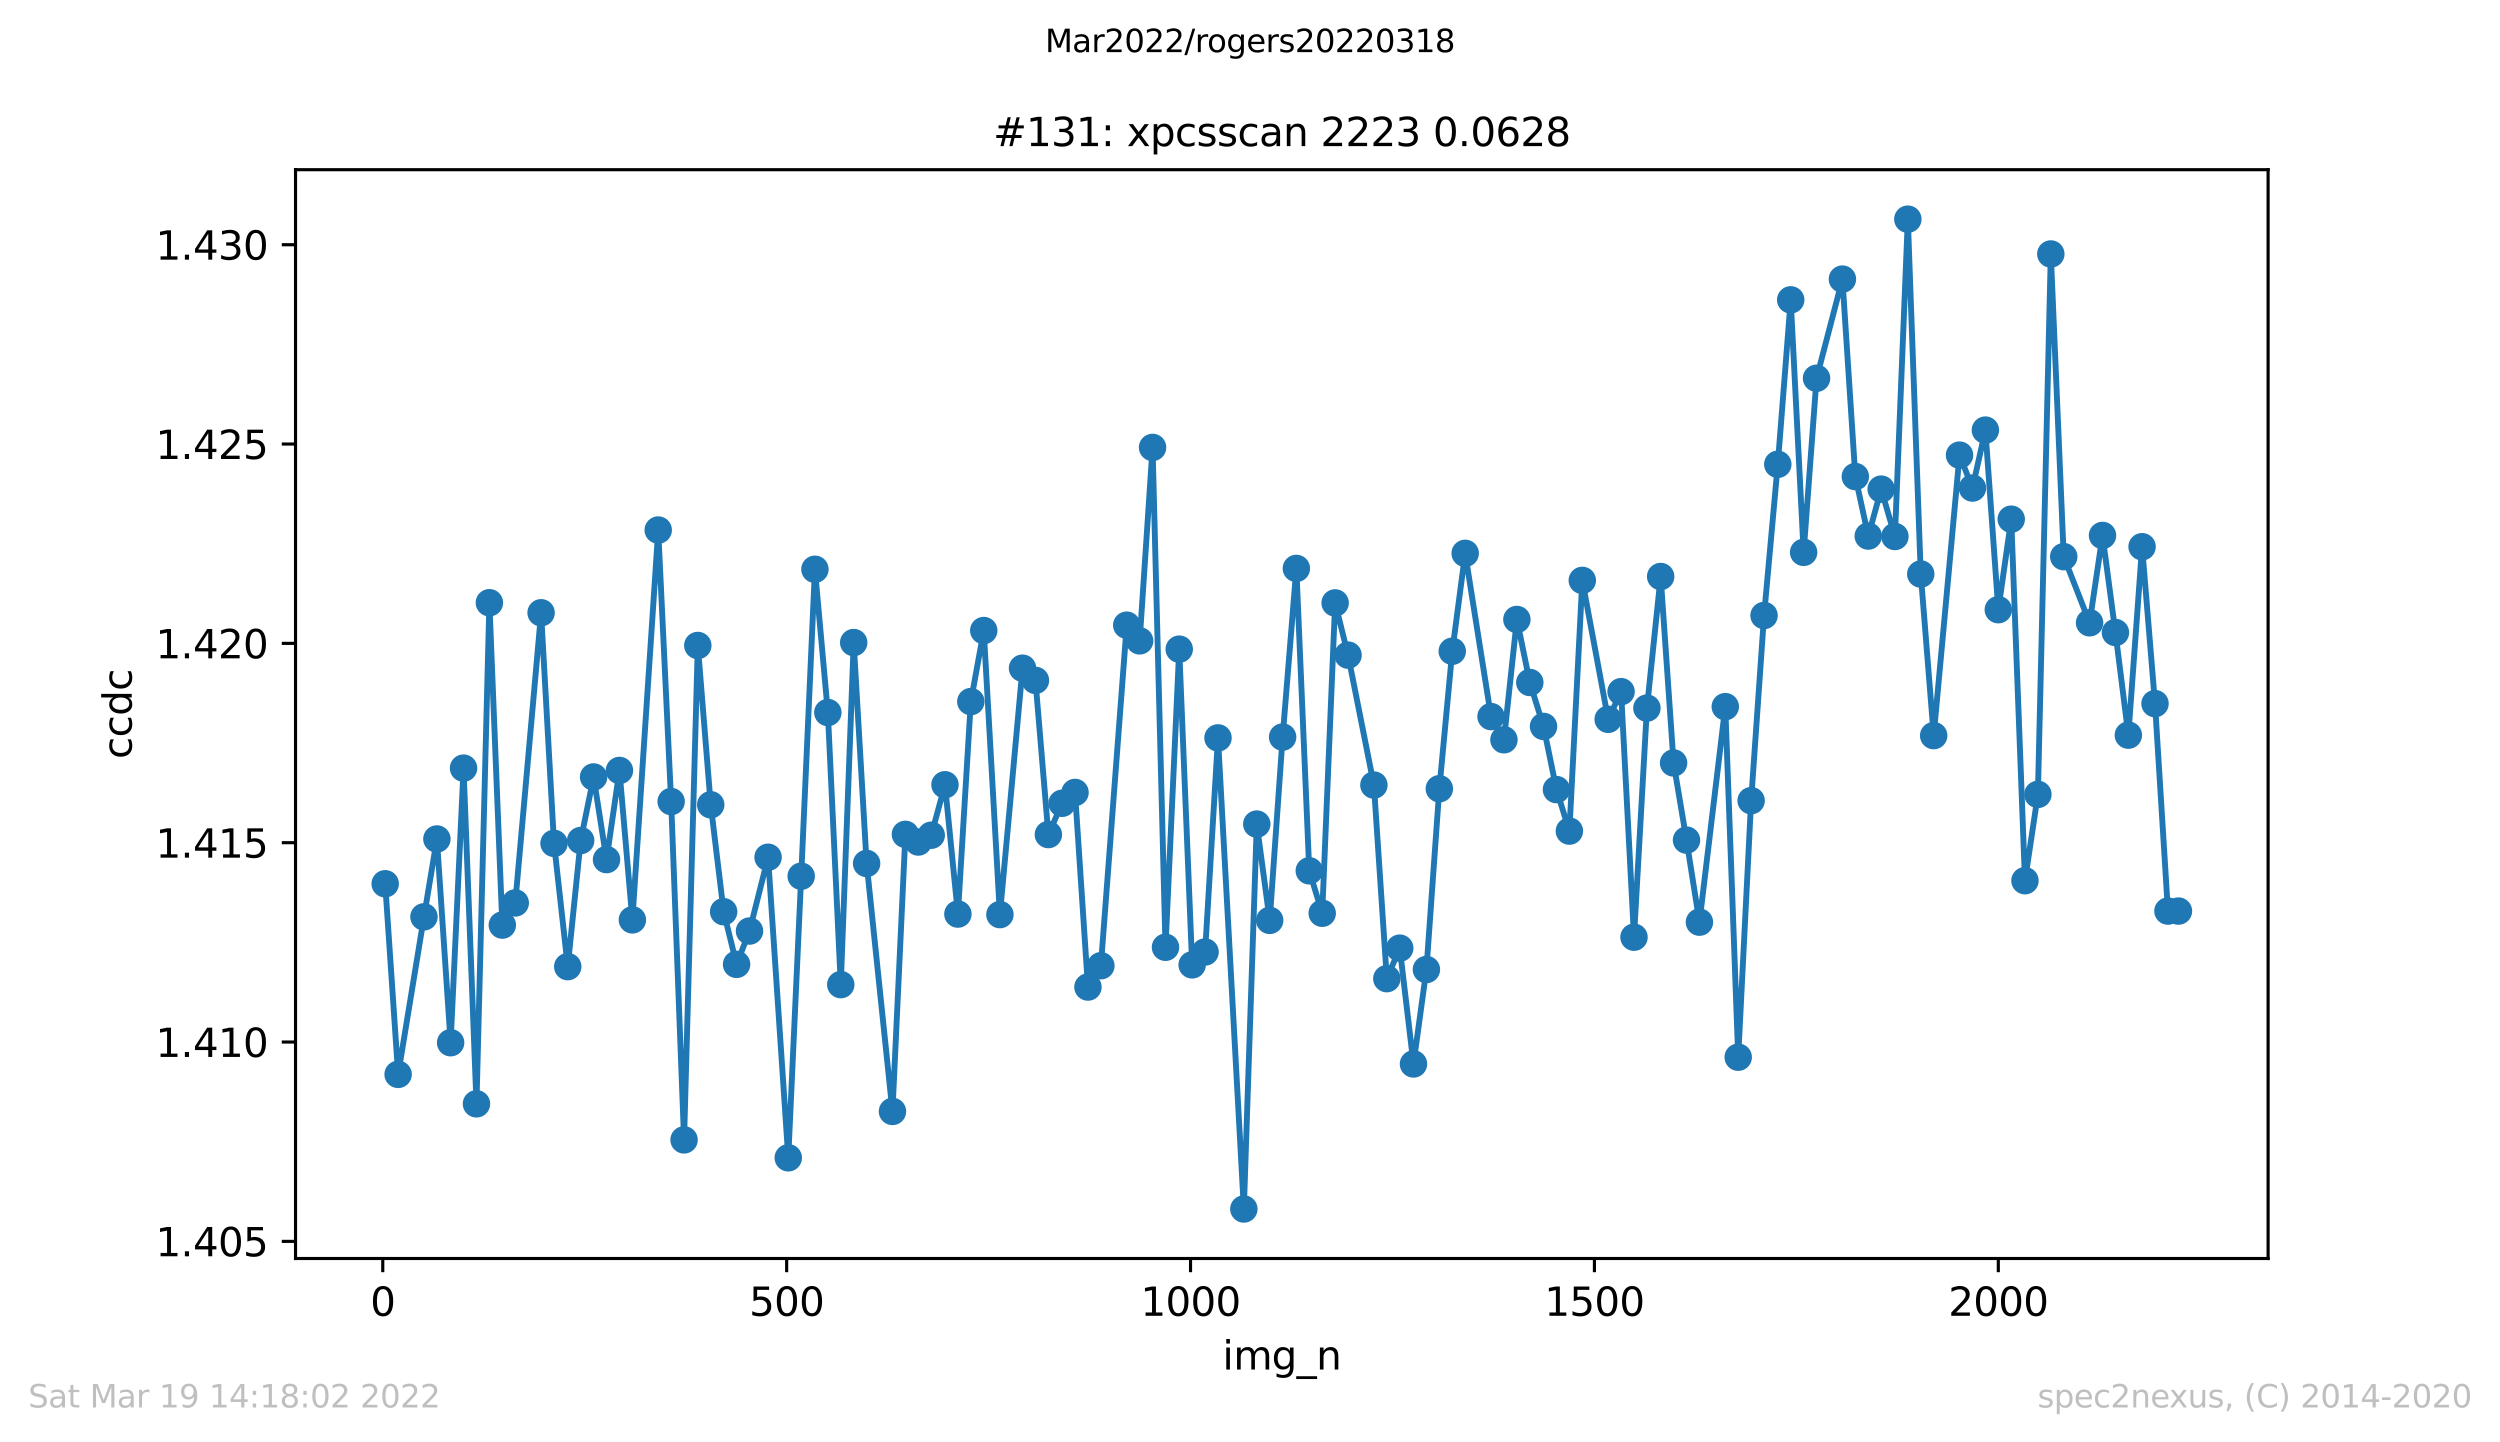 <?xml version="1.0" encoding="utf-8" standalone="no"?>
<!DOCTYPE svg PUBLIC "-//W3C//DTD SVG 1.1//EN"
  "http://www.w3.org/Graphics/SVG/1.1/DTD/svg11.dtd">
<svg xmlns:xlink="http://www.w3.org/1999/xlink" width="636.48pt" height="367.2pt" viewBox="0 0 636.48 367.2" xmlns="http://www.w3.org/2000/svg" version="1.1">
 <defs>
  <style type="text/css">*{stroke-linejoin: round; stroke-linecap: butt}</style>
 </defs>
 <g id="figure_1">
  <g id="patch_1">
   <path d="M 0 367.2 
L 636.48 367.2 
L 636.48 0 
L 0 0 
z
" style="fill: #ffffff"/>
  </g>
  <g id="axes_1">
   <g id="patch_2">
    <path d="M 75.24 320.4 
L 577.44 320.4 
L 577.44 43.2 
L 75.24 43.2 
z
" style="fill: #ffffff"/>
   </g>
   <g id="matplotlib.axis_1">
    <g id="xtick_1">
     <g id="line2d_1">
      <defs>
       <path id="m6b15d4b8ff" d="M 0 0 
L 0 3.5 
" style="stroke: #000000; stroke-width: 0.8"/>
      </defs>
      <g>
       <use xlink:href="#m6b15d4b8ff" x="97.45" y="320.4" style="stroke: #000000; stroke-width: 0.8"/>
      </g>
     </g>
     <g id="text_1">
      <!-- 0 -->
      <g transform="translate(94.269 334.998)scale(0.1 -0.1)">
       <defs>
        <path id="DejaVuSans-30" d="M 2034 4250 
Q 1547 4250 1301 3770 
Q 1056 3291 1056 2328 
Q 1056 1369 1301 889 
Q 1547 409 2034 409 
Q 2525 409 2770 889 
Q 3016 1369 3016 2328 
Q 3016 3291 2770 3770 
Q 2525 4250 2034 4250 
z
M 2034 4750 
Q 2819 4750 3233 4129 
Q 3647 3509 3647 2328 
Q 3647 1150 3233 529 
Q 2819 -91 2034 -91 
Q 1250 -91 836 529 
Q 422 1150 422 2328 
Q 422 3509 836 4129 
Q 1250 4750 2034 4750 
z
" transform="scale(0.016)"/>
       </defs>
       <use xlink:href="#DejaVuSans-30"/>
      </g>
     </g>
    </g>
    <g id="xtick_2">
     <g id="line2d_2">
      <g>
       <use xlink:href="#m6b15d4b8ff" x="200.276" y="320.4" style="stroke: #000000; stroke-width: 0.8"/>
      </g>
     </g>
     <g id="text_2">
      <!-- 500 -->
      <g transform="translate(190.732 334.998)scale(0.1 -0.1)">
       <defs>
        <path id="DejaVuSans-35" d="M 691 4666 
L 3169 4666 
L 3169 4134 
L 1269 4134 
L 1269 2991 
Q 1406 3038 1543 3061 
Q 1681 3084 1819 3084 
Q 2600 3084 3056 2656 
Q 3513 2228 3513 1497 
Q 3513 744 3044 326 
Q 2575 -91 1722 -91 
Q 1428 -91 1123 -41 
Q 819 9 494 109 
L 494 744 
Q 775 591 1075 516 
Q 1375 441 1709 441 
Q 2250 441 2565 725 
Q 2881 1009 2881 1497 
Q 2881 1984 2565 2268 
Q 2250 2553 1709 2553 
Q 1456 2553 1204 2497 
Q 953 2441 691 2322 
L 691 4666 
z
" transform="scale(0.016)"/>
       </defs>
       <use xlink:href="#DejaVuSans-35"/>
       <use xlink:href="#DejaVuSans-30" x="63.623"/>
       <use xlink:href="#DejaVuSans-30" x="127.246"/>
      </g>
     </g>
    </g>
    <g id="xtick_3">
     <g id="line2d_3">
      <g>
       <use xlink:href="#m6b15d4b8ff" x="303.101" y="320.4" style="stroke: #000000; stroke-width: 0.8"/>
      </g>
     </g>
     <g id="text_3">
      <!-- 1000 -->
      <g transform="translate(290.376 334.998)scale(0.1 -0.1)">
       <defs>
        <path id="DejaVuSans-31" d="M 794 531 
L 1825 531 
L 1825 4091 
L 703 3866 
L 703 4441 
L 1819 4666 
L 2450 4666 
L 2450 531 
L 3481 531 
L 3481 0 
L 794 0 
L 794 531 
z
" transform="scale(0.016)"/>
       </defs>
       <use xlink:href="#DejaVuSans-31"/>
       <use xlink:href="#DejaVuSans-30" x="63.623"/>
       <use xlink:href="#DejaVuSans-30" x="127.246"/>
       <use xlink:href="#DejaVuSans-30" x="190.869"/>
      </g>
     </g>
    </g>
    <g id="xtick_4">
     <g id="line2d_4">
      <g>
       <use xlink:href="#m6b15d4b8ff" x="405.927" y="320.4" style="stroke: #000000; stroke-width: 0.8"/>
      </g>
     </g>
     <g id="text_4">
      <!-- 1500 -->
      <g transform="translate(393.202 334.998)scale(0.1 -0.1)">
       <use xlink:href="#DejaVuSans-31"/>
       <use xlink:href="#DejaVuSans-35" x="63.623"/>
       <use xlink:href="#DejaVuSans-30" x="127.246"/>
       <use xlink:href="#DejaVuSans-30" x="190.869"/>
      </g>
     </g>
    </g>
    <g id="xtick_5">
     <g id="line2d_5">
      <g>
       <use xlink:href="#m6b15d4b8ff" x="508.753" y="320.4" style="stroke: #000000; stroke-width: 0.8"/>
      </g>
     </g>
     <g id="text_5">
      <!-- 2000 -->
      <g transform="translate(496.028 334.998)scale(0.1 -0.1)">
       <defs>
        <path id="DejaVuSans-32" d="M 1228 531 
L 3431 531 
L 3431 0 
L 469 0 
L 469 531 
Q 828 903 1448 1529 
Q 2069 2156 2228 2338 
Q 2531 2678 2651 2914 
Q 2772 3150 2772 3378 
Q 2772 3750 2511 3984 
Q 2250 4219 1831 4219 
Q 1534 4219 1204 4116 
Q 875 4013 500 3803 
L 500 4441 
Q 881 4594 1212 4672 
Q 1544 4750 1819 4750 
Q 2544 4750 2975 4387 
Q 3406 4025 3406 3419 
Q 3406 3131 3298 2873 
Q 3191 2616 2906 2266 
Q 2828 2175 2409 1742 
Q 1991 1309 1228 531 
z
" transform="scale(0.016)"/>
       </defs>
       <use xlink:href="#DejaVuSans-32"/>
       <use xlink:href="#DejaVuSans-30" x="63.623"/>
       <use xlink:href="#DejaVuSans-30" x="127.246"/>
       <use xlink:href="#DejaVuSans-30" x="190.869"/>
      </g>
     </g>
    </g>
    <g id="text_6">
     <!-- img_n -->
     <g transform="translate(311.238 348.677)scale(0.1 -0.1)">
      <defs>
       <path id="DejaVuSans-69" d="M 603 3500 
L 1178 3500 
L 1178 0 
L 603 0 
L 603 3500 
z
M 603 4863 
L 1178 4863 
L 1178 4134 
L 603 4134 
L 603 4863 
z
" transform="scale(0.016)"/>
       <path id="DejaVuSans-6d" d="M 3328 2828 
Q 3544 3216 3844 3400 
Q 4144 3584 4550 3584 
Q 5097 3584 5394 3201 
Q 5691 2819 5691 2113 
L 5691 0 
L 5113 0 
L 5113 2094 
Q 5113 2597 4934 2840 
Q 4756 3084 4391 3084 
Q 3944 3084 3684 2787 
Q 3425 2491 3425 1978 
L 3425 0 
L 2847 0 
L 2847 2094 
Q 2847 2600 2669 2842 
Q 2491 3084 2119 3084 
Q 1678 3084 1418 2786 
Q 1159 2488 1159 1978 
L 1159 0 
L 581 0 
L 581 3500 
L 1159 3500 
L 1159 2956 
Q 1356 3278 1631 3431 
Q 1906 3584 2284 3584 
Q 2666 3584 2933 3390 
Q 3200 3197 3328 2828 
z
" transform="scale(0.016)"/>
       <path id="DejaVuSans-67" d="M 2906 1791 
Q 2906 2416 2648 2759 
Q 2391 3103 1925 3103 
Q 1463 3103 1205 2759 
Q 947 2416 947 1791 
Q 947 1169 1205 825 
Q 1463 481 1925 481 
Q 2391 481 2648 825 
Q 2906 1169 2906 1791 
z
M 3481 434 
Q 3481 -459 3084 -895 
Q 2688 -1331 1869 -1331 
Q 1566 -1331 1297 -1286 
Q 1028 -1241 775 -1147 
L 775 -588 
Q 1028 -725 1275 -790 
Q 1522 -856 1778 -856 
Q 2344 -856 2625 -561 
Q 2906 -266 2906 331 
L 2906 616 
Q 2728 306 2450 153 
Q 2172 0 1784 0 
Q 1141 0 747 490 
Q 353 981 353 1791 
Q 353 2603 747 3093 
Q 1141 3584 1784 3584 
Q 2172 3584 2450 3431 
Q 2728 3278 2906 2969 
L 2906 3500 
L 3481 3500 
L 3481 434 
z
" transform="scale(0.016)"/>
       <path id="DejaVuSans-5f" d="M 3263 -1063 
L 3263 -1509 
L -63 -1509 
L -63 -1063 
L 3263 -1063 
z
" transform="scale(0.016)"/>
       <path id="DejaVuSans-6e" d="M 3513 2113 
L 3513 0 
L 2938 0 
L 2938 2094 
Q 2938 2591 2744 2837 
Q 2550 3084 2163 3084 
Q 1697 3084 1428 2787 
Q 1159 2491 1159 1978 
L 1159 0 
L 581 0 
L 581 3500 
L 1159 3500 
L 1159 2956 
Q 1366 3272 1645 3428 
Q 1925 3584 2291 3584 
Q 2894 3584 3203 3211 
Q 3513 2838 3513 2113 
z
" transform="scale(0.016)"/>
      </defs>
      <use xlink:href="#DejaVuSans-69"/>
      <use xlink:href="#DejaVuSans-6d" x="27.783"/>
      <use xlink:href="#DejaVuSans-67" x="125.195"/>
      <use xlink:href="#DejaVuSans-5f" x="188.672"/>
      <use xlink:href="#DejaVuSans-6e" x="238.672"/>
     </g>
    </g>
   </g>
   <g id="matplotlib.axis_2">
    <g id="ytick_1">
     <g id="line2d_6">
      <defs>
       <path id="md454ba3368" d="M 0 0 
L -3.5 0 
" style="stroke: #000000; stroke-width: 0.8"/>
      </defs>
      <g>
       <use xlink:href="#md454ba3368" x="75.24" y="316.043" style="stroke: #000000; stroke-width: 0.8"/>
      </g>
     </g>
     <g id="text_7">
      <!-- 1.405 -->
      <g transform="translate(39.612 319.843)scale(0.1 -0.1)">
       <defs>
        <path id="DejaVuSans-2e" d="M 684 794 
L 1344 794 
L 1344 0 
L 684 0 
L 684 794 
z
" transform="scale(0.016)"/>
        <path id="DejaVuSans-34" d="M 2419 4116 
L 825 1625 
L 2419 1625 
L 2419 4116 
z
M 2253 4666 
L 3047 4666 
L 3047 1625 
L 3713 1625 
L 3713 1100 
L 3047 1100 
L 3047 0 
L 2419 0 
L 2419 1100 
L 313 1100 
L 313 1709 
L 2253 4666 
z
" transform="scale(0.016)"/>
       </defs>
       <use xlink:href="#DejaVuSans-31"/>
       <use xlink:href="#DejaVuSans-2e" x="63.623"/>
       <use xlink:href="#DejaVuSans-34" x="95.41"/>
       <use xlink:href="#DejaVuSans-30" x="159.033"/>
       <use xlink:href="#DejaVuSans-35" x="222.656"/>
      </g>
     </g>
    </g>
    <g id="ytick_2">
     <g id="line2d_7">
      <g>
       <use xlink:href="#md454ba3368" x="75.24" y="265.296" style="stroke: #000000; stroke-width: 0.8"/>
      </g>
     </g>
     <g id="text_8">
      <!-- 1.410 -->
      <g transform="translate(39.612 269.095)scale(0.1 -0.1)">
       <use xlink:href="#DejaVuSans-31"/>
       <use xlink:href="#DejaVuSans-2e" x="63.623"/>
       <use xlink:href="#DejaVuSans-34" x="95.41"/>
       <use xlink:href="#DejaVuSans-31" x="159.033"/>
       <use xlink:href="#DejaVuSans-30" x="222.656"/>
      </g>
     </g>
    </g>
    <g id="ytick_3">
     <g id="line2d_8">
      <g>
       <use xlink:href="#md454ba3368" x="75.24" y="214.549" style="stroke: #000000; stroke-width: 0.8"/>
      </g>
     </g>
     <g id="text_9">
      <!-- 1.415 -->
      <g transform="translate(39.612 218.348)scale(0.1 -0.1)">
       <use xlink:href="#DejaVuSans-31"/>
       <use xlink:href="#DejaVuSans-2e" x="63.623"/>
       <use xlink:href="#DejaVuSans-34" x="95.41"/>
       <use xlink:href="#DejaVuSans-31" x="159.033"/>
       <use xlink:href="#DejaVuSans-35" x="222.656"/>
      </g>
     </g>
    </g>
    <g id="ytick_4">
     <g id="line2d_9">
      <g>
       <use xlink:href="#md454ba3368" x="75.24" y="163.801" style="stroke: #000000; stroke-width: 0.8"/>
      </g>
     </g>
     <g id="text_10">
      <!-- 1.420 -->
      <g transform="translate(39.612 167.601)scale(0.1 -0.1)">
       <use xlink:href="#DejaVuSans-31"/>
       <use xlink:href="#DejaVuSans-2e" x="63.623"/>
       <use xlink:href="#DejaVuSans-34" x="95.41"/>
       <use xlink:href="#DejaVuSans-32" x="159.033"/>
       <use xlink:href="#DejaVuSans-30" x="222.656"/>
      </g>
     </g>
    </g>
    <g id="ytick_5">
     <g id="line2d_10">
      <g>
       <use xlink:href="#md454ba3368" x="75.24" y="113.054" style="stroke: #000000; stroke-width: 0.8"/>
      </g>
     </g>
     <g id="text_11">
      <!-- 1.425 -->
      <g transform="translate(39.612 116.853)scale(0.1 -0.1)">
       <use xlink:href="#DejaVuSans-31"/>
       <use xlink:href="#DejaVuSans-2e" x="63.623"/>
       <use xlink:href="#DejaVuSans-34" x="95.41"/>
       <use xlink:href="#DejaVuSans-32" x="159.033"/>
       <use xlink:href="#DejaVuSans-35" x="222.656"/>
      </g>
     </g>
    </g>
    <g id="ytick_6">
     <g id="line2d_11">
      <g>
       <use xlink:href="#md454ba3368" x="75.24" y="62.307" style="stroke: #000000; stroke-width: 0.8"/>
      </g>
     </g>
     <g id="text_12">
      <!-- 1.430 -->
      <g transform="translate(39.612 66.106)scale(0.1 -0.1)">
       <defs>
        <path id="DejaVuSans-33" d="M 2597 2516 
Q 3050 2419 3304 2112 
Q 3559 1806 3559 1356 
Q 3559 666 3084 287 
Q 2609 -91 1734 -91 
Q 1441 -91 1130 -33 
Q 819 25 488 141 
L 488 750 
Q 750 597 1062 519 
Q 1375 441 1716 441 
Q 2309 441 2620 675 
Q 2931 909 2931 1356 
Q 2931 1769 2642 2001 
Q 2353 2234 1838 2234 
L 1294 2234 
L 1294 2753 
L 1863 2753 
Q 2328 2753 2575 2939 
Q 2822 3125 2822 3475 
Q 2822 3834 2567 4026 
Q 2313 4219 1838 4219 
Q 1578 4219 1281 4162 
Q 984 4106 628 3988 
L 628 4550 
Q 988 4650 1302 4700 
Q 1616 4750 1894 4750 
Q 2613 4750 3031 4423 
Q 3450 4097 3450 3541 
Q 3450 3153 3228 2886 
Q 3006 2619 2597 2516 
z
" transform="scale(0.016)"/>
       </defs>
       <use xlink:href="#DejaVuSans-31"/>
       <use xlink:href="#DejaVuSans-2e" x="63.623"/>
       <use xlink:href="#DejaVuSans-34" x="95.41"/>
       <use xlink:href="#DejaVuSans-33" x="159.033"/>
       <use xlink:href="#DejaVuSans-30" x="222.656"/>
      </g>
     </g>
    </g>
    <g id="text_13">
     <!-- ccdc -->
     <g transform="translate(33.532 193.222)rotate(-90)scale(0.1 -0.1)">
      <defs>
       <path id="DejaVuSans-63" d="M 3122 3366 
L 3122 2828 
Q 2878 2963 2633 3030 
Q 2388 3097 2138 3097 
Q 1578 3097 1268 2742 
Q 959 2388 959 1747 
Q 959 1106 1268 751 
Q 1578 397 2138 397 
Q 2388 397 2633 464 
Q 2878 531 3122 666 
L 3122 134 
Q 2881 22 2623 -34 
Q 2366 -91 2075 -91 
Q 1284 -91 818 406 
Q 353 903 353 1747 
Q 353 2603 823 3093 
Q 1294 3584 2113 3584 
Q 2378 3584 2631 3529 
Q 2884 3475 3122 3366 
z
" transform="scale(0.016)"/>
       <path id="DejaVuSans-64" d="M 2906 2969 
L 2906 4863 
L 3481 4863 
L 3481 0 
L 2906 0 
L 2906 525 
Q 2725 213 2448 61 
Q 2172 -91 1784 -91 
Q 1150 -91 751 415 
Q 353 922 353 1747 
Q 353 2572 751 3078 
Q 1150 3584 1784 3584 
Q 2172 3584 2448 3432 
Q 2725 3281 2906 2969 
z
M 947 1747 
Q 947 1113 1208 752 
Q 1469 391 1925 391 
Q 2381 391 2643 752 
Q 2906 1113 2906 1747 
Q 2906 2381 2643 2742 
Q 2381 3103 1925 3103 
Q 1469 3103 1208 2742 
Q 947 2381 947 1747 
z
" transform="scale(0.016)"/>
      </defs>
      <use xlink:href="#DejaVuSans-63"/>
      <use xlink:href="#DejaVuSans-63" x="54.98"/>
      <use xlink:href="#DejaVuSans-64" x="109.961"/>
      <use xlink:href="#DejaVuSans-63" x="173.438"/>
     </g>
    </g>
   </g>
   <g id="line2d_12">
    <path d="M 98.067 225.001 
L 101.358 273.53 
L 107.939 233.42 
L 111.229 213.599 
L 114.725 265.465 
L 118.015 195.56 
L 121.306 281.026 
L 124.596 153.452 
L 127.887 235.519 
L 131.177 229.881 
L 137.758 156.006 
L 141.048 214.711 
L 144.544 246.098 
L 147.835 213.991 
L 151.125 197.81 
L 154.416 218.845 
L 157.706 196.154 
L 160.997 234.191 
L 167.577 134.946 
L 170.868 204.067 
L 174.158 290.204 
L 177.654 164.336 
L 180.945 204.889 
L 184.235 232.117 
L 187.526 245.518 
L 190.816 237.035 
L 195.546 218.25 
L 200.687 294.767 
L 203.978 223.079 
L 207.474 144.933 
L 210.764 181.402 
L 214.054 250.675 
L 217.345 163.59 
L 220.635 219.831 
L 227.216 282.96 
L 230.507 212.423 
L 233.797 214.37 
L 237.087 212.638 
L 240.583 199.794 
L 243.874 232.712 
L 247.164 178.621 
L 250.455 160.531 
L 254.568 232.851 
L 260.326 170.113 
L 263.616 173.223 
L 266.907 212.473 
L 270.403 204.51 
L 273.693 201.754 
L 276.984 251.294 
L 280.274 245.871 
L 286.855 159.166 
L 290.145 163.161 
L 293.436 113.911 
L 296.726 241.169 
L 300.222 165.272 
L 303.513 245.644 
L 306.803 242.369 
L 310.094 187.862 
L 316.674 307.8 
L 319.965 209.806 
L 323.255 234.317 
L 326.546 187.647 
L 330.042 144.717 
L 333.332 221.701 
L 336.623 232.509 
L 339.913 153.503 
L 343.203 166.788 
L 349.784 199.871 
L 353.075 249.158 
L 356.365 241.396 
L 359.861 270.875 
L 363.152 246.832 
L 366.442 200.806 
L 369.732 165.803 
L 373.023 140.875 
L 379.604 182.439 
L 382.894 188.342 
L 386.184 157.713 
L 389.475 173.754 
L 392.971 184.942 
L 396.261 201.021 
L 399.552 211.589 
L 402.842 147.764 
L 409.423 183.134 
L 412.713 176.092 
L 416.004 238.603 
L 419.294 180.277 
L 422.79 146.778 
L 426.081 194.245 
L 429.371 213.889 
L 432.662 234.773 
L 439.242 179.911 
L 442.533 269.156 
L 445.823 203.84 
L 449.114 156.701 
L 452.61 118.209 
L 455.9 76.341 
L 459.191 140.622 
L 462.481 96.302 
L 469.062 71.058 
L 472.352 121.331 
L 475.643 136.475 
L 478.933 124.53 
L 482.429 136.59 
L 485.72 55.8 
L 489.01 146.145 
L 492.3 187.28 
L 498.881 115.871 
L 502.172 124.252 
L 505.462 109.5 
L 508.753 155.222 
L 512.043 132.178 
L 515.539 224.217 
L 518.829 202.247 
L 522.12 64.661 
L 525.41 141.721 
L 531.991 158.559 
L 535.282 136.324 
L 538.572 161.037 
L 541.862 187.167 
L 545.358 139.193 
L 548.649 179.139 
L 551.939 231.953 
L 554.613 231.953 
" clip-path="url(#pb6647db62b)" style="fill: none; stroke: #1f77b4; stroke-width: 1.5; stroke-linecap: square"/>
    <defs>
     <path id="mc7894ab77c" d="M 0 3 
C 0.796 3 1.559 2.684 2.121 2.121 
C 2.684 1.559 3 0.796 3 0 
C 3 -0.796 2.684 -1.559 2.121 -2.121 
C 1.559 -2.684 0.796 -3 0 -3 
C -0.796 -3 -1.559 -2.684 -2.121 -2.121 
C -2.684 -1.559 -3 -0.796 -3 0 
C -3 0.796 -2.684 1.559 -2.121 2.121 
C -1.559 2.684 -0.796 3 0 3 
z
" style="stroke: #1f77b4"/>
    </defs>
    <g clip-path="url(#pb6647db62b)">
     <use xlink:href="#mc7894ab77c" x="98.067" y="225.001" style="fill: #1f77b4; stroke: #1f77b4"/>
     <use xlink:href="#mc7894ab77c" x="101.358" y="273.53" style="fill: #1f77b4; stroke: #1f77b4"/>
     <use xlink:href="#mc7894ab77c" x="107.939" y="233.42" style="fill: #1f77b4; stroke: #1f77b4"/>
     <use xlink:href="#mc7894ab77c" x="111.229" y="213.599" style="fill: #1f77b4; stroke: #1f77b4"/>
     <use xlink:href="#mc7894ab77c" x="114.725" y="265.465" style="fill: #1f77b4; stroke: #1f77b4"/>
     <use xlink:href="#mc7894ab77c" x="118.015" y="195.56" style="fill: #1f77b4; stroke: #1f77b4"/>
     <use xlink:href="#mc7894ab77c" x="121.306" y="281.026" style="fill: #1f77b4; stroke: #1f77b4"/>
     <use xlink:href="#mc7894ab77c" x="124.596" y="153.452" style="fill: #1f77b4; stroke: #1f77b4"/>
     <use xlink:href="#mc7894ab77c" x="127.887" y="235.519" style="fill: #1f77b4; stroke: #1f77b4"/>
     <use xlink:href="#mc7894ab77c" x="131.177" y="229.881" style="fill: #1f77b4; stroke: #1f77b4"/>
     <use xlink:href="#mc7894ab77c" x="137.758" y="156.006" style="fill: #1f77b4; stroke: #1f77b4"/>
     <use xlink:href="#mc7894ab77c" x="141.048" y="214.711" style="fill: #1f77b4; stroke: #1f77b4"/>
     <use xlink:href="#mc7894ab77c" x="144.544" y="246.098" style="fill: #1f77b4; stroke: #1f77b4"/>
     <use xlink:href="#mc7894ab77c" x="147.835" y="213.991" style="fill: #1f77b4; stroke: #1f77b4"/>
     <use xlink:href="#mc7894ab77c" x="151.125" y="197.81" style="fill: #1f77b4; stroke: #1f77b4"/>
     <use xlink:href="#mc7894ab77c" x="154.416" y="218.845" style="fill: #1f77b4; stroke: #1f77b4"/>
     <use xlink:href="#mc7894ab77c" x="157.706" y="196.154" style="fill: #1f77b4; stroke: #1f77b4"/>
     <use xlink:href="#mc7894ab77c" x="160.997" y="234.191" style="fill: #1f77b4; stroke: #1f77b4"/>
     <use xlink:href="#mc7894ab77c" x="167.577" y="134.946" style="fill: #1f77b4; stroke: #1f77b4"/>
     <use xlink:href="#mc7894ab77c" x="170.868" y="204.067" style="fill: #1f77b4; stroke: #1f77b4"/>
     <use xlink:href="#mc7894ab77c" x="174.158" y="290.204" style="fill: #1f77b4; stroke: #1f77b4"/>
     <use xlink:href="#mc7894ab77c" x="177.654" y="164.336" style="fill: #1f77b4; stroke: #1f77b4"/>
     <use xlink:href="#mc7894ab77c" x="180.945" y="204.889" style="fill: #1f77b4; stroke: #1f77b4"/>
     <use xlink:href="#mc7894ab77c" x="184.235" y="232.117" style="fill: #1f77b4; stroke: #1f77b4"/>
     <use xlink:href="#mc7894ab77c" x="187.526" y="245.518" style="fill: #1f77b4; stroke: #1f77b4"/>
     <use xlink:href="#mc7894ab77c" x="190.816" y="237.035" style="fill: #1f77b4; stroke: #1f77b4"/>
     <use xlink:href="#mc7894ab77c" x="195.546" y="218.25" style="fill: #1f77b4; stroke: #1f77b4"/>
     <use xlink:href="#mc7894ab77c" x="200.687" y="294.767" style="fill: #1f77b4; stroke: #1f77b4"/>
     <use xlink:href="#mc7894ab77c" x="203.978" y="223.079" style="fill: #1f77b4; stroke: #1f77b4"/>
     <use xlink:href="#mc7894ab77c" x="207.474" y="144.933" style="fill: #1f77b4; stroke: #1f77b4"/>
     <use xlink:href="#mc7894ab77c" x="210.764" y="181.402" style="fill: #1f77b4; stroke: #1f77b4"/>
     <use xlink:href="#mc7894ab77c" x="214.054" y="250.675" style="fill: #1f77b4; stroke: #1f77b4"/>
     <use xlink:href="#mc7894ab77c" x="217.345" y="163.59" style="fill: #1f77b4; stroke: #1f77b4"/>
     <use xlink:href="#mc7894ab77c" x="220.635" y="219.831" style="fill: #1f77b4; stroke: #1f77b4"/>
     <use xlink:href="#mc7894ab77c" x="227.216" y="282.96" style="fill: #1f77b4; stroke: #1f77b4"/>
     <use xlink:href="#mc7894ab77c" x="230.507" y="212.423" style="fill: #1f77b4; stroke: #1f77b4"/>
     <use xlink:href="#mc7894ab77c" x="233.797" y="214.37" style="fill: #1f77b4; stroke: #1f77b4"/>
     <use xlink:href="#mc7894ab77c" x="237.087" y="212.638" style="fill: #1f77b4; stroke: #1f77b4"/>
     <use xlink:href="#mc7894ab77c" x="240.583" y="199.794" style="fill: #1f77b4; stroke: #1f77b4"/>
     <use xlink:href="#mc7894ab77c" x="243.874" y="232.712" style="fill: #1f77b4; stroke: #1f77b4"/>
     <use xlink:href="#mc7894ab77c" x="247.164" y="178.621" style="fill: #1f77b4; stroke: #1f77b4"/>
     <use xlink:href="#mc7894ab77c" x="250.455" y="160.531" style="fill: #1f77b4; stroke: #1f77b4"/>
     <use xlink:href="#mc7894ab77c" x="254.568" y="232.851" style="fill: #1f77b4; stroke: #1f77b4"/>
     <use xlink:href="#mc7894ab77c" x="260.326" y="170.113" style="fill: #1f77b4; stroke: #1f77b4"/>
     <use xlink:href="#mc7894ab77c" x="263.616" y="173.223" style="fill: #1f77b4; stroke: #1f77b4"/>
     <use xlink:href="#mc7894ab77c" x="266.907" y="212.473" style="fill: #1f77b4; stroke: #1f77b4"/>
     <use xlink:href="#mc7894ab77c" x="270.403" y="204.51" style="fill: #1f77b4; stroke: #1f77b4"/>
     <use xlink:href="#mc7894ab77c" x="273.693" y="201.754" style="fill: #1f77b4; stroke: #1f77b4"/>
     <use xlink:href="#mc7894ab77c" x="276.984" y="251.294" style="fill: #1f77b4; stroke: #1f77b4"/>
     <use xlink:href="#mc7894ab77c" x="280.274" y="245.871" style="fill: #1f77b4; stroke: #1f77b4"/>
     <use xlink:href="#mc7894ab77c" x="286.855" y="159.166" style="fill: #1f77b4; stroke: #1f77b4"/>
     <use xlink:href="#mc7894ab77c" x="290.145" y="163.161" style="fill: #1f77b4; stroke: #1f77b4"/>
     <use xlink:href="#mc7894ab77c" x="293.436" y="113.911" style="fill: #1f77b4; stroke: #1f77b4"/>
     <use xlink:href="#mc7894ab77c" x="296.726" y="241.169" style="fill: #1f77b4; stroke: #1f77b4"/>
     <use xlink:href="#mc7894ab77c" x="300.222" y="165.272" style="fill: #1f77b4; stroke: #1f77b4"/>
     <use xlink:href="#mc7894ab77c" x="303.513" y="245.644" style="fill: #1f77b4; stroke: #1f77b4"/>
     <use xlink:href="#mc7894ab77c" x="306.803" y="242.369" style="fill: #1f77b4; stroke: #1f77b4"/>
     <use xlink:href="#mc7894ab77c" x="310.094" y="187.862" style="fill: #1f77b4; stroke: #1f77b4"/>
     <use xlink:href="#mc7894ab77c" x="316.674" y="307.8" style="fill: #1f77b4; stroke: #1f77b4"/>
     <use xlink:href="#mc7894ab77c" x="319.965" y="209.806" style="fill: #1f77b4; stroke: #1f77b4"/>
     <use xlink:href="#mc7894ab77c" x="323.255" y="234.317" style="fill: #1f77b4; stroke: #1f77b4"/>
     <use xlink:href="#mc7894ab77c" x="326.546" y="187.647" style="fill: #1f77b4; stroke: #1f77b4"/>
     <use xlink:href="#mc7894ab77c" x="330.042" y="144.717" style="fill: #1f77b4; stroke: #1f77b4"/>
     <use xlink:href="#mc7894ab77c" x="333.332" y="221.701" style="fill: #1f77b4; stroke: #1f77b4"/>
     <use xlink:href="#mc7894ab77c" x="336.623" y="232.509" style="fill: #1f77b4; stroke: #1f77b4"/>
     <use xlink:href="#mc7894ab77c" x="339.913" y="153.503" style="fill: #1f77b4; stroke: #1f77b4"/>
     <use xlink:href="#mc7894ab77c" x="343.203" y="166.788" style="fill: #1f77b4; stroke: #1f77b4"/>
     <use xlink:href="#mc7894ab77c" x="349.784" y="199.871" style="fill: #1f77b4; stroke: #1f77b4"/>
     <use xlink:href="#mc7894ab77c" x="353.075" y="249.158" style="fill: #1f77b4; stroke: #1f77b4"/>
     <use xlink:href="#mc7894ab77c" x="356.365" y="241.396" style="fill: #1f77b4; stroke: #1f77b4"/>
     <use xlink:href="#mc7894ab77c" x="359.861" y="270.875" style="fill: #1f77b4; stroke: #1f77b4"/>
     <use xlink:href="#mc7894ab77c" x="363.152" y="246.832" style="fill: #1f77b4; stroke: #1f77b4"/>
     <use xlink:href="#mc7894ab77c" x="366.442" y="200.806" style="fill: #1f77b4; stroke: #1f77b4"/>
     <use xlink:href="#mc7894ab77c" x="369.732" y="165.803" style="fill: #1f77b4; stroke: #1f77b4"/>
     <use xlink:href="#mc7894ab77c" x="373.023" y="140.875" style="fill: #1f77b4; stroke: #1f77b4"/>
     <use xlink:href="#mc7894ab77c" x="379.604" y="182.439" style="fill: #1f77b4; stroke: #1f77b4"/>
     <use xlink:href="#mc7894ab77c" x="382.894" y="188.342" style="fill: #1f77b4; stroke: #1f77b4"/>
     <use xlink:href="#mc7894ab77c" x="386.184" y="157.713" style="fill: #1f77b4; stroke: #1f77b4"/>
     <use xlink:href="#mc7894ab77c" x="389.475" y="173.754" style="fill: #1f77b4; stroke: #1f77b4"/>
     <use xlink:href="#mc7894ab77c" x="392.971" y="184.942" style="fill: #1f77b4; stroke: #1f77b4"/>
     <use xlink:href="#mc7894ab77c" x="396.261" y="201.021" style="fill: #1f77b4; stroke: #1f77b4"/>
     <use xlink:href="#mc7894ab77c" x="399.552" y="211.589" style="fill: #1f77b4; stroke: #1f77b4"/>
     <use xlink:href="#mc7894ab77c" x="402.842" y="147.764" style="fill: #1f77b4; stroke: #1f77b4"/>
     <use xlink:href="#mc7894ab77c" x="409.423" y="183.134" style="fill: #1f77b4; stroke: #1f77b4"/>
     <use xlink:href="#mc7894ab77c" x="412.713" y="176.092" style="fill: #1f77b4; stroke: #1f77b4"/>
     <use xlink:href="#mc7894ab77c" x="416.004" y="238.603" style="fill: #1f77b4; stroke: #1f77b4"/>
     <use xlink:href="#mc7894ab77c" x="419.294" y="180.277" style="fill: #1f77b4; stroke: #1f77b4"/>
     <use xlink:href="#mc7894ab77c" x="422.79" y="146.778" style="fill: #1f77b4; stroke: #1f77b4"/>
     <use xlink:href="#mc7894ab77c" x="426.081" y="194.245" style="fill: #1f77b4; stroke: #1f77b4"/>
     <use xlink:href="#mc7894ab77c" x="429.371" y="213.889" style="fill: #1f77b4; stroke: #1f77b4"/>
     <use xlink:href="#mc7894ab77c" x="432.662" y="234.773" style="fill: #1f77b4; stroke: #1f77b4"/>
     <use xlink:href="#mc7894ab77c" x="439.242" y="179.911" style="fill: #1f77b4; stroke: #1f77b4"/>
     <use xlink:href="#mc7894ab77c" x="442.533" y="269.156" style="fill: #1f77b4; stroke: #1f77b4"/>
     <use xlink:href="#mc7894ab77c" x="445.823" y="203.84" style="fill: #1f77b4; stroke: #1f77b4"/>
     <use xlink:href="#mc7894ab77c" x="449.114" y="156.701" style="fill: #1f77b4; stroke: #1f77b4"/>
     <use xlink:href="#mc7894ab77c" x="452.61" y="118.209" style="fill: #1f77b4; stroke: #1f77b4"/>
     <use xlink:href="#mc7894ab77c" x="455.9" y="76.341" style="fill: #1f77b4; stroke: #1f77b4"/>
     <use xlink:href="#mc7894ab77c" x="459.191" y="140.622" style="fill: #1f77b4; stroke: #1f77b4"/>
     <use xlink:href="#mc7894ab77c" x="462.481" y="96.302" style="fill: #1f77b4; stroke: #1f77b4"/>
     <use xlink:href="#mc7894ab77c" x="469.062" y="71.058" style="fill: #1f77b4; stroke: #1f77b4"/>
     <use xlink:href="#mc7894ab77c" x="472.352" y="121.331" style="fill: #1f77b4; stroke: #1f77b4"/>
     <use xlink:href="#mc7894ab77c" x="475.643" y="136.475" style="fill: #1f77b4; stroke: #1f77b4"/>
     <use xlink:href="#mc7894ab77c" x="478.933" y="124.53" style="fill: #1f77b4; stroke: #1f77b4"/>
     <use xlink:href="#mc7894ab77c" x="482.429" y="136.59" style="fill: #1f77b4; stroke: #1f77b4"/>
     <use xlink:href="#mc7894ab77c" x="485.72" y="55.8" style="fill: #1f77b4; stroke: #1f77b4"/>
     <use xlink:href="#mc7894ab77c" x="489.01" y="146.145" style="fill: #1f77b4; stroke: #1f77b4"/>
     <use xlink:href="#mc7894ab77c" x="492.3" y="187.28" style="fill: #1f77b4; stroke: #1f77b4"/>
     <use xlink:href="#mc7894ab77c" x="498.881" y="115.871" style="fill: #1f77b4; stroke: #1f77b4"/>
     <use xlink:href="#mc7894ab77c" x="502.172" y="124.252" style="fill: #1f77b4; stroke: #1f77b4"/>
     <use xlink:href="#mc7894ab77c" x="505.462" y="109.5" style="fill: #1f77b4; stroke: #1f77b4"/>
     <use xlink:href="#mc7894ab77c" x="508.753" y="155.222" style="fill: #1f77b4; stroke: #1f77b4"/>
     <use xlink:href="#mc7894ab77c" x="512.043" y="132.178" style="fill: #1f77b4; stroke: #1f77b4"/>
     <use xlink:href="#mc7894ab77c" x="515.539" y="224.217" style="fill: #1f77b4; stroke: #1f77b4"/>
     <use xlink:href="#mc7894ab77c" x="518.829" y="202.247" style="fill: #1f77b4; stroke: #1f77b4"/>
     <use xlink:href="#mc7894ab77c" x="522.12" y="64.661" style="fill: #1f77b4; stroke: #1f77b4"/>
     <use xlink:href="#mc7894ab77c" x="525.41" y="141.721" style="fill: #1f77b4; stroke: #1f77b4"/>
     <use xlink:href="#mc7894ab77c" x="531.991" y="158.559" style="fill: #1f77b4; stroke: #1f77b4"/>
     <use xlink:href="#mc7894ab77c" x="535.282" y="136.324" style="fill: #1f77b4; stroke: #1f77b4"/>
     <use xlink:href="#mc7894ab77c" x="538.572" y="161.037" style="fill: #1f77b4; stroke: #1f77b4"/>
     <use xlink:href="#mc7894ab77c" x="541.862" y="187.167" style="fill: #1f77b4; stroke: #1f77b4"/>
     <use xlink:href="#mc7894ab77c" x="545.358" y="139.193" style="fill: #1f77b4; stroke: #1f77b4"/>
     <use xlink:href="#mc7894ab77c" x="548.649" y="179.139" style="fill: #1f77b4; stroke: #1f77b4"/>
     <use xlink:href="#mc7894ab77c" x="551.939" y="231.953" style="fill: #1f77b4; stroke: #1f77b4"/>
     <use xlink:href="#mc7894ab77c" x="554.613" y="231.953" style="fill: #1f77b4; stroke: #1f77b4"/>
    </g>
   </g>
   <g id="patch_3">
    <path d="M 75.24 320.4 
L 75.24 43.2 
" style="fill: none; stroke: #000000; stroke-width: 0.8; stroke-linejoin: miter; stroke-linecap: square"/>
   </g>
   <g id="patch_4">
    <path d="M 577.44 320.4 
L 577.44 43.2 
" style="fill: none; stroke: #000000; stroke-width: 0.8; stroke-linejoin: miter; stroke-linecap: square"/>
   </g>
   <g id="patch_5">
    <path d="M 75.24 320.4 
L 577.44 320.4 
" style="fill: none; stroke: #000000; stroke-width: 0.8; stroke-linejoin: miter; stroke-linecap: square"/>
   </g>
   <g id="patch_6">
    <path d="M 75.24 43.2 
L 577.44 43.2 
" style="fill: none; stroke: #000000; stroke-width: 0.8; stroke-linejoin: miter; stroke-linecap: square"/>
   </g>
   <g id="text_14">
    <!-- #131: xpcsscan 2223 0.0628 -->
    <g transform="translate(252.86 37.2)scale(0.1 -0.1)">
     <defs>
      <path id="DejaVuSans-23" d="M 3272 2816 
L 2363 2816 
L 2100 1772 
L 3016 1772 
L 3272 2816 
z
M 2803 4594 
L 2478 3297 
L 3391 3297 
L 3719 4594 
L 4219 4594 
L 3897 3297 
L 4872 3297 
L 4872 2816 
L 3775 2816 
L 3519 1772 
L 4513 1772 
L 4513 1294 
L 3397 1294 
L 3072 0 
L 2572 0 
L 2894 1294 
L 1978 1294 
L 1656 0 
L 1153 0 
L 1478 1294 
L 494 1294 
L 494 1772 
L 1594 1772 
L 1856 2816 
L 850 2816 
L 850 3297 
L 1978 3297 
L 2297 4594 
L 2803 4594 
z
" transform="scale(0.016)"/>
      <path id="DejaVuSans-3a" d="M 750 794 
L 1409 794 
L 1409 0 
L 750 0 
L 750 794 
z
M 750 3309 
L 1409 3309 
L 1409 2516 
L 750 2516 
L 750 3309 
z
" transform="scale(0.016)"/>
      <path id="DejaVuSans-20" transform="scale(0.016)"/>
      <path id="DejaVuSans-78" d="M 3513 3500 
L 2247 1797 
L 3578 0 
L 2900 0 
L 1881 1375 
L 863 0 
L 184 0 
L 1544 1831 
L 300 3500 
L 978 3500 
L 1906 2253 
L 2834 3500 
L 3513 3500 
z
" transform="scale(0.016)"/>
      <path id="DejaVuSans-70" d="M 1159 525 
L 1159 -1331 
L 581 -1331 
L 581 3500 
L 1159 3500 
L 1159 2969 
Q 1341 3281 1617 3432 
Q 1894 3584 2278 3584 
Q 2916 3584 3314 3078 
Q 3713 2572 3713 1747 
Q 3713 922 3314 415 
Q 2916 -91 2278 -91 
Q 1894 -91 1617 61 
Q 1341 213 1159 525 
z
M 3116 1747 
Q 3116 2381 2855 2742 
Q 2594 3103 2138 3103 
Q 1681 3103 1420 2742 
Q 1159 2381 1159 1747 
Q 1159 1113 1420 752 
Q 1681 391 2138 391 
Q 2594 391 2855 752 
Q 3116 1113 3116 1747 
z
" transform="scale(0.016)"/>
      <path id="DejaVuSans-73" d="M 2834 3397 
L 2834 2853 
Q 2591 2978 2328 3040 
Q 2066 3103 1784 3103 
Q 1356 3103 1142 2972 
Q 928 2841 928 2578 
Q 928 2378 1081 2264 
Q 1234 2150 1697 2047 
L 1894 2003 
Q 2506 1872 2764 1633 
Q 3022 1394 3022 966 
Q 3022 478 2636 193 
Q 2250 -91 1575 -91 
Q 1294 -91 989 -36 
Q 684 19 347 128 
L 347 722 
Q 666 556 975 473 
Q 1284 391 1588 391 
Q 1994 391 2212 530 
Q 2431 669 2431 922 
Q 2431 1156 2273 1281 
Q 2116 1406 1581 1522 
L 1381 1569 
Q 847 1681 609 1914 
Q 372 2147 372 2553 
Q 372 3047 722 3315 
Q 1072 3584 1716 3584 
Q 2034 3584 2315 3537 
Q 2597 3491 2834 3397 
z
" transform="scale(0.016)"/>
      <path id="DejaVuSans-61" d="M 2194 1759 
Q 1497 1759 1228 1600 
Q 959 1441 959 1056 
Q 959 750 1161 570 
Q 1363 391 1709 391 
Q 2188 391 2477 730 
Q 2766 1069 2766 1631 
L 2766 1759 
L 2194 1759 
z
M 3341 1997 
L 3341 0 
L 2766 0 
L 2766 531 
Q 2569 213 2275 61 
Q 1981 -91 1556 -91 
Q 1019 -91 701 211 
Q 384 513 384 1019 
Q 384 1609 779 1909 
Q 1175 2209 1959 2209 
L 2766 2209 
L 2766 2266 
Q 2766 2663 2505 2880 
Q 2244 3097 1772 3097 
Q 1472 3097 1187 3025 
Q 903 2953 641 2809 
L 641 3341 
Q 956 3463 1253 3523 
Q 1550 3584 1831 3584 
Q 2591 3584 2966 3190 
Q 3341 2797 3341 1997 
z
" transform="scale(0.016)"/>
      <path id="DejaVuSans-36" d="M 2113 2584 
Q 1688 2584 1439 2293 
Q 1191 2003 1191 1497 
Q 1191 994 1439 701 
Q 1688 409 2113 409 
Q 2538 409 2786 701 
Q 3034 994 3034 1497 
Q 3034 2003 2786 2293 
Q 2538 2584 2113 2584 
z
M 3366 4563 
L 3366 3988 
Q 3128 4100 2886 4159 
Q 2644 4219 2406 4219 
Q 1781 4219 1451 3797 
Q 1122 3375 1075 2522 
Q 1259 2794 1537 2939 
Q 1816 3084 2150 3084 
Q 2853 3084 3261 2657 
Q 3669 2231 3669 1497 
Q 3669 778 3244 343 
Q 2819 -91 2113 -91 
Q 1303 -91 875 529 
Q 447 1150 447 2328 
Q 447 3434 972 4092 
Q 1497 4750 2381 4750 
Q 2619 4750 2861 4703 
Q 3103 4656 3366 4563 
z
" transform="scale(0.016)"/>
      <path id="DejaVuSans-38" d="M 2034 2216 
Q 1584 2216 1326 1975 
Q 1069 1734 1069 1313 
Q 1069 891 1326 650 
Q 1584 409 2034 409 
Q 2484 409 2743 651 
Q 3003 894 3003 1313 
Q 3003 1734 2745 1975 
Q 2488 2216 2034 2216 
z
M 1403 2484 
Q 997 2584 770 2862 
Q 544 3141 544 3541 
Q 544 4100 942 4425 
Q 1341 4750 2034 4750 
Q 2731 4750 3128 4425 
Q 3525 4100 3525 3541 
Q 3525 3141 3298 2862 
Q 3072 2584 2669 2484 
Q 3125 2378 3379 2068 
Q 3634 1759 3634 1313 
Q 3634 634 3220 271 
Q 2806 -91 2034 -91 
Q 1263 -91 848 271 
Q 434 634 434 1313 
Q 434 1759 690 2068 
Q 947 2378 1403 2484 
z
M 1172 3481 
Q 1172 3119 1398 2916 
Q 1625 2713 2034 2713 
Q 2441 2713 2670 2916 
Q 2900 3119 2900 3481 
Q 2900 3844 2670 4047 
Q 2441 4250 2034 4250 
Q 1625 4250 1398 4047 
Q 1172 3844 1172 3481 
z
" transform="scale(0.016)"/>
     </defs>
     <use xlink:href="#DejaVuSans-23"/>
     <use xlink:href="#DejaVuSans-31" x="83.789"/>
     <use xlink:href="#DejaVuSans-33" x="147.412"/>
     <use xlink:href="#DejaVuSans-31" x="211.035"/>
     <use xlink:href="#DejaVuSans-3a" x="274.658"/>
     <use xlink:href="#DejaVuSans-20" x="308.35"/>
     <use xlink:href="#DejaVuSans-78" x="340.137"/>
     <use xlink:href="#DejaVuSans-70" x="399.316"/>
     <use xlink:href="#DejaVuSans-63" x="462.793"/>
     <use xlink:href="#DejaVuSans-73" x="517.773"/>
     <use xlink:href="#DejaVuSans-73" x="569.873"/>
     <use xlink:href="#DejaVuSans-63" x="621.973"/>
     <use xlink:href="#DejaVuSans-61" x="676.953"/>
     <use xlink:href="#DejaVuSans-6e" x="738.232"/>
     <use xlink:href="#DejaVuSans-20" x="801.611"/>
     <use xlink:href="#DejaVuSans-32" x="833.398"/>
     <use xlink:href="#DejaVuSans-32" x="897.021"/>
     <use xlink:href="#DejaVuSans-32" x="960.645"/>
     <use xlink:href="#DejaVuSans-33" x="1024.268"/>
     <use xlink:href="#DejaVuSans-20" x="1087.891"/>
     <use xlink:href="#DejaVuSans-30" x="1119.678"/>
     <use xlink:href="#DejaVuSans-2e" x="1183.301"/>
     <use xlink:href="#DejaVuSans-30" x="1215.088"/>
     <use xlink:href="#DejaVuSans-36" x="1278.711"/>
     <use xlink:href="#DejaVuSans-32" x="1342.334"/>
     <use xlink:href="#DejaVuSans-38" x="1405.957"/>
    </g>
   </g>
  </g>
  <g id="text_15">
   <!-- Mar2022/rogers20220318 -->
   <g transform="translate(266.075 13.279)scale(0.08 -0.08)">
    <defs>
     <path id="DejaVuSans-4d" d="M 628 4666 
L 1569 4666 
L 2759 1491 
L 3956 4666 
L 4897 4666 
L 4897 0 
L 4281 0 
L 4281 4097 
L 3078 897 
L 2444 897 
L 1241 4097 
L 1241 0 
L 628 0 
L 628 4666 
z
" transform="scale(0.016)"/>
     <path id="DejaVuSans-72" d="M 2631 2963 
Q 2534 3019 2420 3045 
Q 2306 3072 2169 3072 
Q 1681 3072 1420 2755 
Q 1159 2438 1159 1844 
L 1159 0 
L 581 0 
L 581 3500 
L 1159 3500 
L 1159 2956 
Q 1341 3275 1631 3429 
Q 1922 3584 2338 3584 
Q 2397 3584 2469 3576 
Q 2541 3569 2628 3553 
L 2631 2963 
z
" transform="scale(0.016)"/>
     <path id="DejaVuSans-2f" d="M 1625 4666 
L 2156 4666 
L 531 -594 
L 0 -594 
L 1625 4666 
z
" transform="scale(0.016)"/>
     <path id="DejaVuSans-6f" d="M 1959 3097 
Q 1497 3097 1228 2736 
Q 959 2375 959 1747 
Q 959 1119 1226 758 
Q 1494 397 1959 397 
Q 2419 397 2687 759 
Q 2956 1122 2956 1747 
Q 2956 2369 2687 2733 
Q 2419 3097 1959 3097 
z
M 1959 3584 
Q 2709 3584 3137 3096 
Q 3566 2609 3566 1747 
Q 3566 888 3137 398 
Q 2709 -91 1959 -91 
Q 1206 -91 779 398 
Q 353 888 353 1747 
Q 353 2609 779 3096 
Q 1206 3584 1959 3584 
z
" transform="scale(0.016)"/>
     <path id="DejaVuSans-65" d="M 3597 1894 
L 3597 1613 
L 953 1613 
Q 991 1019 1311 708 
Q 1631 397 2203 397 
Q 2534 397 2845 478 
Q 3156 559 3463 722 
L 3463 178 
Q 3153 47 2828 -22 
Q 2503 -91 2169 -91 
Q 1331 -91 842 396 
Q 353 884 353 1716 
Q 353 2575 817 3079 
Q 1281 3584 2069 3584 
Q 2775 3584 3186 3129 
Q 3597 2675 3597 1894 
z
M 3022 2063 
Q 3016 2534 2758 2815 
Q 2500 3097 2075 3097 
Q 1594 3097 1305 2825 
Q 1016 2553 972 2059 
L 3022 2063 
z
" transform="scale(0.016)"/>
    </defs>
    <use xlink:href="#DejaVuSans-4d"/>
    <use xlink:href="#DejaVuSans-61" x="86.279"/>
    <use xlink:href="#DejaVuSans-72" x="147.559"/>
    <use xlink:href="#DejaVuSans-32" x="188.672"/>
    <use xlink:href="#DejaVuSans-30" x="252.295"/>
    <use xlink:href="#DejaVuSans-32" x="315.918"/>
    <use xlink:href="#DejaVuSans-32" x="379.541"/>
    <use xlink:href="#DejaVuSans-2f" x="443.164"/>
    <use xlink:href="#DejaVuSans-72" x="476.855"/>
    <use xlink:href="#DejaVuSans-6f" x="515.719"/>
    <use xlink:href="#DejaVuSans-67" x="576.9"/>
    <use xlink:href="#DejaVuSans-65" x="640.377"/>
    <use xlink:href="#DejaVuSans-72" x="701.9"/>
    <use xlink:href="#DejaVuSans-73" x="743.014"/>
    <use xlink:href="#DejaVuSans-32" x="795.113"/>
    <use xlink:href="#DejaVuSans-30" x="858.736"/>
    <use xlink:href="#DejaVuSans-32" x="922.359"/>
    <use xlink:href="#DejaVuSans-32" x="985.982"/>
    <use xlink:href="#DejaVuSans-30" x="1049.605"/>
    <use xlink:href="#DejaVuSans-33" x="1113.229"/>
    <use xlink:href="#DejaVuSans-31" x="1176.852"/>
    <use xlink:href="#DejaVuSans-38" x="1240.475"/>
   </g>
  </g>
  <g id="text_16">
   <!-- Sat Mar 19 14:18:02 2022 -->
   <g style="fill: #808080; opacity: 0.5" transform="translate(7.2 358.336)scale(0.08 -0.08)">
    <defs>
     <path id="DejaVuSans-53" d="M 3425 4513 
L 3425 3897 
Q 3066 4069 2747 4153 
Q 2428 4238 2131 4238 
Q 1616 4238 1336 4038 
Q 1056 3838 1056 3469 
Q 1056 3159 1242 3001 
Q 1428 2844 1947 2747 
L 2328 2669 
Q 3034 2534 3370 2195 
Q 3706 1856 3706 1288 
Q 3706 609 3251 259 
Q 2797 -91 1919 -91 
Q 1588 -91 1214 -16 
Q 841 59 441 206 
L 441 856 
Q 825 641 1194 531 
Q 1563 422 1919 422 
Q 2459 422 2753 634 
Q 3047 847 3047 1241 
Q 3047 1584 2836 1778 
Q 2625 1972 2144 2069 
L 1759 2144 
Q 1053 2284 737 2584 
Q 422 2884 422 3419 
Q 422 4038 858 4394 
Q 1294 4750 2059 4750 
Q 2388 4750 2728 4690 
Q 3069 4631 3425 4513 
z
" transform="scale(0.016)"/>
     <path id="DejaVuSans-74" d="M 1172 4494 
L 1172 3500 
L 2356 3500 
L 2356 3053 
L 1172 3053 
L 1172 1153 
Q 1172 725 1289 603 
Q 1406 481 1766 481 
L 2356 481 
L 2356 0 
L 1766 0 
Q 1100 0 847 248 
Q 594 497 594 1153 
L 594 3053 
L 172 3053 
L 172 3500 
L 594 3500 
L 594 4494 
L 1172 4494 
z
" transform="scale(0.016)"/>
     <path id="DejaVuSans-39" d="M 703 97 
L 703 672 
Q 941 559 1184 500 
Q 1428 441 1663 441 
Q 2288 441 2617 861 
Q 2947 1281 2994 2138 
Q 2813 1869 2534 1725 
Q 2256 1581 1919 1581 
Q 1219 1581 811 2004 
Q 403 2428 403 3163 
Q 403 3881 828 4315 
Q 1253 4750 1959 4750 
Q 2769 4750 3195 4129 
Q 3622 3509 3622 2328 
Q 3622 1225 3098 567 
Q 2575 -91 1691 -91 
Q 1453 -91 1209 -44 
Q 966 3 703 97 
z
M 1959 2075 
Q 2384 2075 2632 2365 
Q 2881 2656 2881 3163 
Q 2881 3666 2632 3958 
Q 2384 4250 1959 4250 
Q 1534 4250 1286 3958 
Q 1038 3666 1038 3163 
Q 1038 2656 1286 2365 
Q 1534 2075 1959 2075 
z
" transform="scale(0.016)"/>
    </defs>
    <use xlink:href="#DejaVuSans-53"/>
    <use xlink:href="#DejaVuSans-61" x="63.477"/>
    <use xlink:href="#DejaVuSans-74" x="124.756"/>
    <use xlink:href="#DejaVuSans-20" x="163.965"/>
    <use xlink:href="#DejaVuSans-4d" x="195.752"/>
    <use xlink:href="#DejaVuSans-61" x="282.031"/>
    <use xlink:href="#DejaVuSans-72" x="343.311"/>
    <use xlink:href="#DejaVuSans-20" x="384.424"/>
    <use xlink:href="#DejaVuSans-31" x="416.211"/>
    <use xlink:href="#DejaVuSans-39" x="479.834"/>
    <use xlink:href="#DejaVuSans-20" x="543.457"/>
    <use xlink:href="#DejaVuSans-31" x="575.244"/>
    <use xlink:href="#DejaVuSans-34" x="638.867"/>
    <use xlink:href="#DejaVuSans-3a" x="702.49"/>
    <use xlink:href="#DejaVuSans-31" x="736.182"/>
    <use xlink:href="#DejaVuSans-38" x="799.805"/>
    <use xlink:href="#DejaVuSans-3a" x="863.428"/>
    <use xlink:href="#DejaVuSans-30" x="897.119"/>
    <use xlink:href="#DejaVuSans-32" x="960.742"/>
    <use xlink:href="#DejaVuSans-20" x="1024.365"/>
    <use xlink:href="#DejaVuSans-32" x="1056.152"/>
    <use xlink:href="#DejaVuSans-30" x="1119.775"/>
    <use xlink:href="#DejaVuSans-32" x="1183.398"/>
    <use xlink:href="#DejaVuSans-32" x="1247.021"/>
   </g>
  </g>
  <g id="text_17">
   <!-- spec2nexus, (C) 2014-2020 -->
   <g style="fill: #808080; opacity: 0.5" transform="translate(518.735 358.336)scale(0.08 -0.08)">
    <defs>
     <path id="DejaVuSans-75" d="M 544 1381 
L 544 3500 
L 1119 3500 
L 1119 1403 
Q 1119 906 1312 657 
Q 1506 409 1894 409 
Q 2359 409 2629 706 
Q 2900 1003 2900 1516 
L 2900 3500 
L 3475 3500 
L 3475 0 
L 2900 0 
L 2900 538 
Q 2691 219 2414 64 
Q 2138 -91 1772 -91 
Q 1169 -91 856 284 
Q 544 659 544 1381 
z
M 1991 3584 
L 1991 3584 
z
" transform="scale(0.016)"/>
     <path id="DejaVuSans-2c" d="M 750 794 
L 1409 794 
L 1409 256 
L 897 -744 
L 494 -744 
L 750 256 
L 750 794 
z
" transform="scale(0.016)"/>
     <path id="DejaVuSans-28" d="M 1984 4856 
Q 1566 4138 1362 3434 
Q 1159 2731 1159 2009 
Q 1159 1288 1364 580 
Q 1569 -128 1984 -844 
L 1484 -844 
Q 1016 -109 783 600 
Q 550 1309 550 2009 
Q 550 2706 781 3412 
Q 1013 4119 1484 4856 
L 1984 4856 
z
" transform="scale(0.016)"/>
     <path id="DejaVuSans-43" d="M 4122 4306 
L 4122 3641 
Q 3803 3938 3442 4084 
Q 3081 4231 2675 4231 
Q 1875 4231 1450 3742 
Q 1025 3253 1025 2328 
Q 1025 1406 1450 917 
Q 1875 428 2675 428 
Q 3081 428 3442 575 
Q 3803 722 4122 1019 
L 4122 359 
Q 3791 134 3420 21 
Q 3050 -91 2638 -91 
Q 1578 -91 968 557 
Q 359 1206 359 2328 
Q 359 3453 968 4101 
Q 1578 4750 2638 4750 
Q 3056 4750 3426 4639 
Q 3797 4528 4122 4306 
z
" transform="scale(0.016)"/>
     <path id="DejaVuSans-29" d="M 513 4856 
L 1013 4856 
Q 1481 4119 1714 3412 
Q 1947 2706 1947 2009 
Q 1947 1309 1714 600 
Q 1481 -109 1013 -844 
L 513 -844 
Q 928 -128 1133 580 
Q 1338 1288 1338 2009 
Q 1338 2731 1133 3434 
Q 928 4138 513 4856 
z
" transform="scale(0.016)"/>
     <path id="DejaVuSans-2d" d="M 313 2009 
L 1997 2009 
L 1997 1497 
L 313 1497 
L 313 2009 
z
" transform="scale(0.016)"/>
    </defs>
    <use xlink:href="#DejaVuSans-73"/>
    <use xlink:href="#DejaVuSans-70" x="52.1"/>
    <use xlink:href="#DejaVuSans-65" x="115.576"/>
    <use xlink:href="#DejaVuSans-63" x="177.1"/>
    <use xlink:href="#DejaVuSans-32" x="232.08"/>
    <use xlink:href="#DejaVuSans-6e" x="295.703"/>
    <use xlink:href="#DejaVuSans-65" x="359.082"/>
    <use xlink:href="#DejaVuSans-78" x="418.855"/>
    <use xlink:href="#DejaVuSans-75" x="478.035"/>
    <use xlink:href="#DejaVuSans-73" x="541.414"/>
    <use xlink:href="#DejaVuSans-2c" x="593.514"/>
    <use xlink:href="#DejaVuSans-20" x="625.301"/>
    <use xlink:href="#DejaVuSans-28" x="657.088"/>
    <use xlink:href="#DejaVuSans-43" x="696.102"/>
    <use xlink:href="#DejaVuSans-29" x="765.926"/>
    <use xlink:href="#DejaVuSans-20" x="804.939"/>
    <use xlink:href="#DejaVuSans-32" x="836.727"/>
    <use xlink:href="#DejaVuSans-30" x="900.35"/>
    <use xlink:href="#DejaVuSans-31" x="963.973"/>
    <use xlink:href="#DejaVuSans-34" x="1027.596"/>
    <use xlink:href="#DejaVuSans-2d" x="1091.219"/>
    <use xlink:href="#DejaVuSans-32" x="1127.303"/>
    <use xlink:href="#DejaVuSans-30" x="1190.926"/>
    <use xlink:href="#DejaVuSans-32" x="1254.549"/>
    <use xlink:href="#DejaVuSans-30" x="1318.172"/>
   </g>
  </g>
 </g>
 <defs>
  <clipPath id="pb6647db62b">
   <rect x="75.24" y="43.2" width="502.2" height="277.2"/>
  </clipPath>
 </defs>
</svg>
